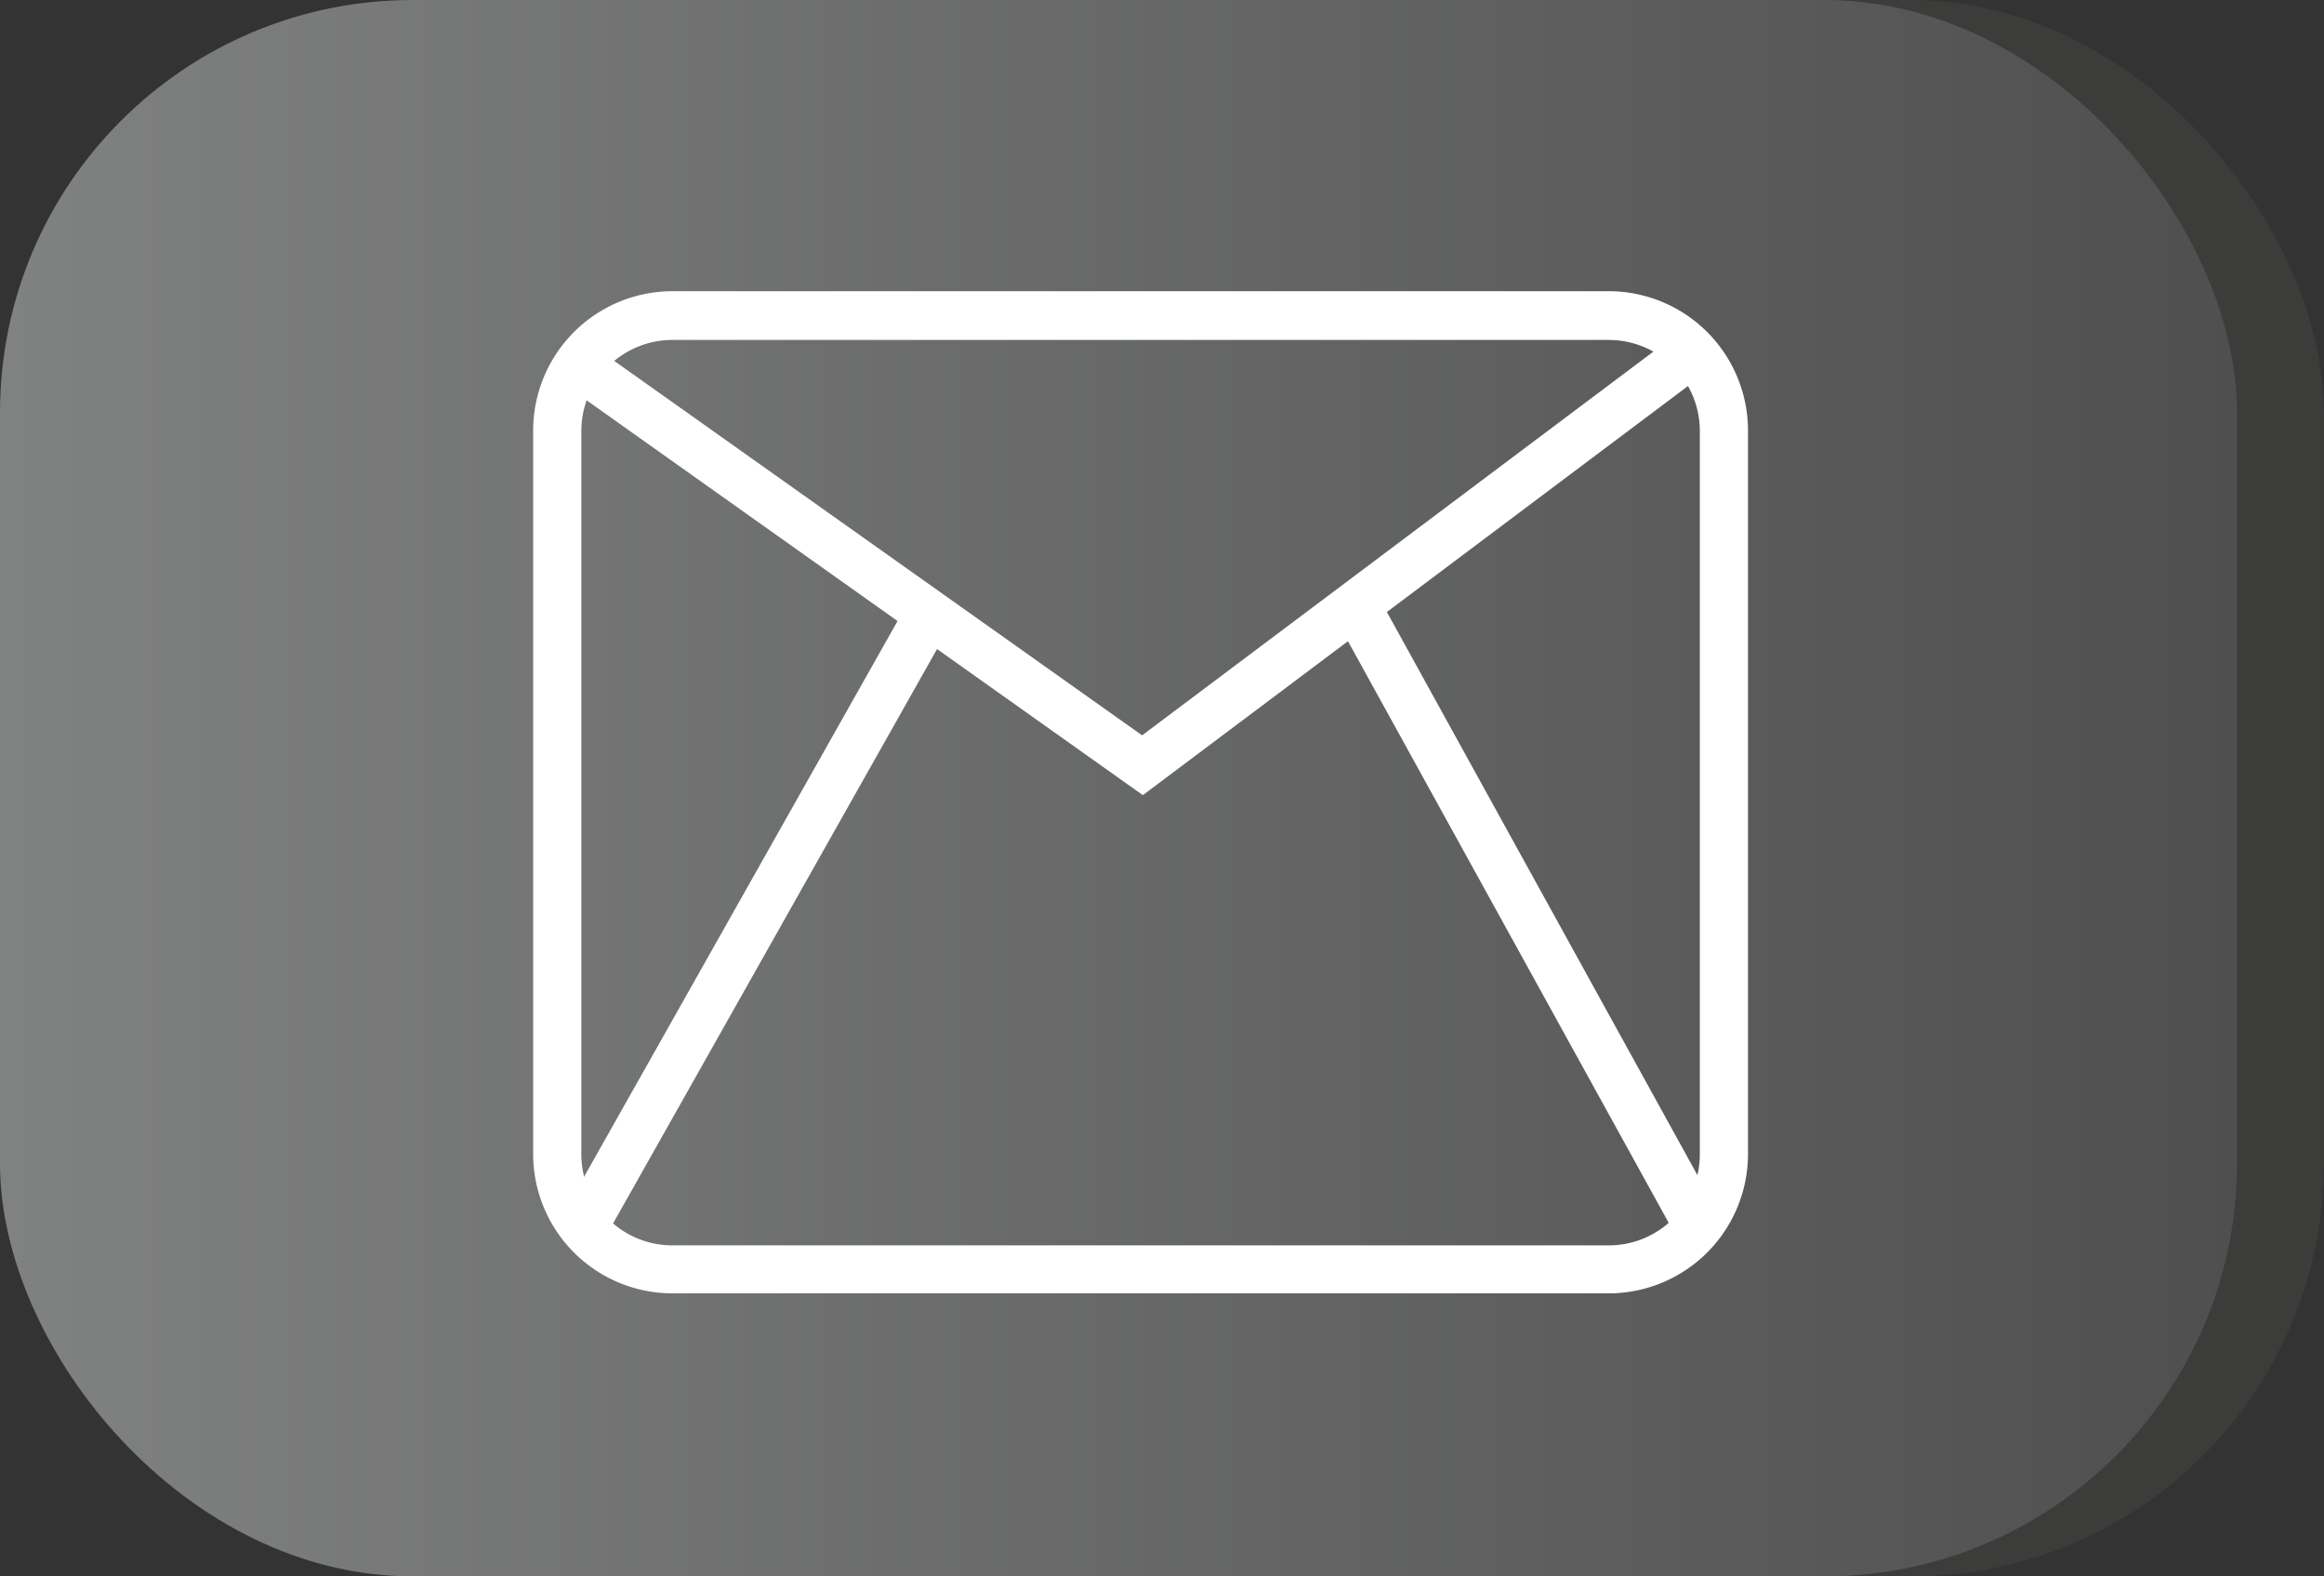 <svg xmlns="http://www.w3.org/2000/svg" xmlns:xlink="http://www.w3.org/1999/xlink" viewBox="0 0 122.05 82.77"><rect x="0" y="0" width="122.05" height="82.77" fill="#333333" stroke="none"/><defs><style>.cls-1{fill:#3c3c3b;}.cls-2{fill:url(#Gradient_bez_nazwy_51);}.cls-3{fill:#fff;}</style><linearGradient id="Gradient_bez_nazwy_51" y1="41.39" x2="117.48" y2="41.39" gradientTransform="translate(117.48 82.77) rotate(180)" gradientUnits="userSpaceOnUse"><stop offset="0" stop-color="#808181"/><stop offset="1" stop-color="#4f4f4f"/></linearGradient></defs><g id="Layer_2" data-name="Layer 2"><g id="_5_Kontakt" data-name="5 Kontakt"><rect class="cls-1" x="4.57" width="117.48" height="82.77" rx="21.67" transform="translate(126.61 82.77) rotate(-180)"/><rect class="cls-2" width="117.48" height="82.77" rx="21.67" transform="translate(117.48 82.77) rotate(-180)"/><path class="cls-3" d="M28,60.6v-38a7.32,7.32,0,0,1,7.31-7.31H84.49a7.32,7.32,0,0,1,7.31,7.31v38a7.32,7.32,0,0,1-7.31,7.31H35.32A7.32,7.32,0,0,1,28,60.6Zm7.31-42.75a4.78,4.78,0,0,0-4.78,4.77v38a4.78,4.78,0,0,0,4.78,4.77H84.49a4.78,4.78,0,0,0,4.78-4.77v-38a4.78,4.78,0,0,0-4.78-4.77Z"/><polygon class="cls-3" points="60.02 41.75 89.66 19.51 88.14 17.48 59.98 38.61 31.1 18.13 29.64 20.19 60.02 41.75"/><rect class="cls-3" x="20.83" y="47.31" width="37.53" height="2.53" transform="translate(-22.18 59.19) rotate(-60.57)"/><rect class="cls-3" x="78.99" y="29.45" width="2.53" height="37.53" transform="translate(-13.3 44.76) rotate(-28.88)"/></g></g></svg>